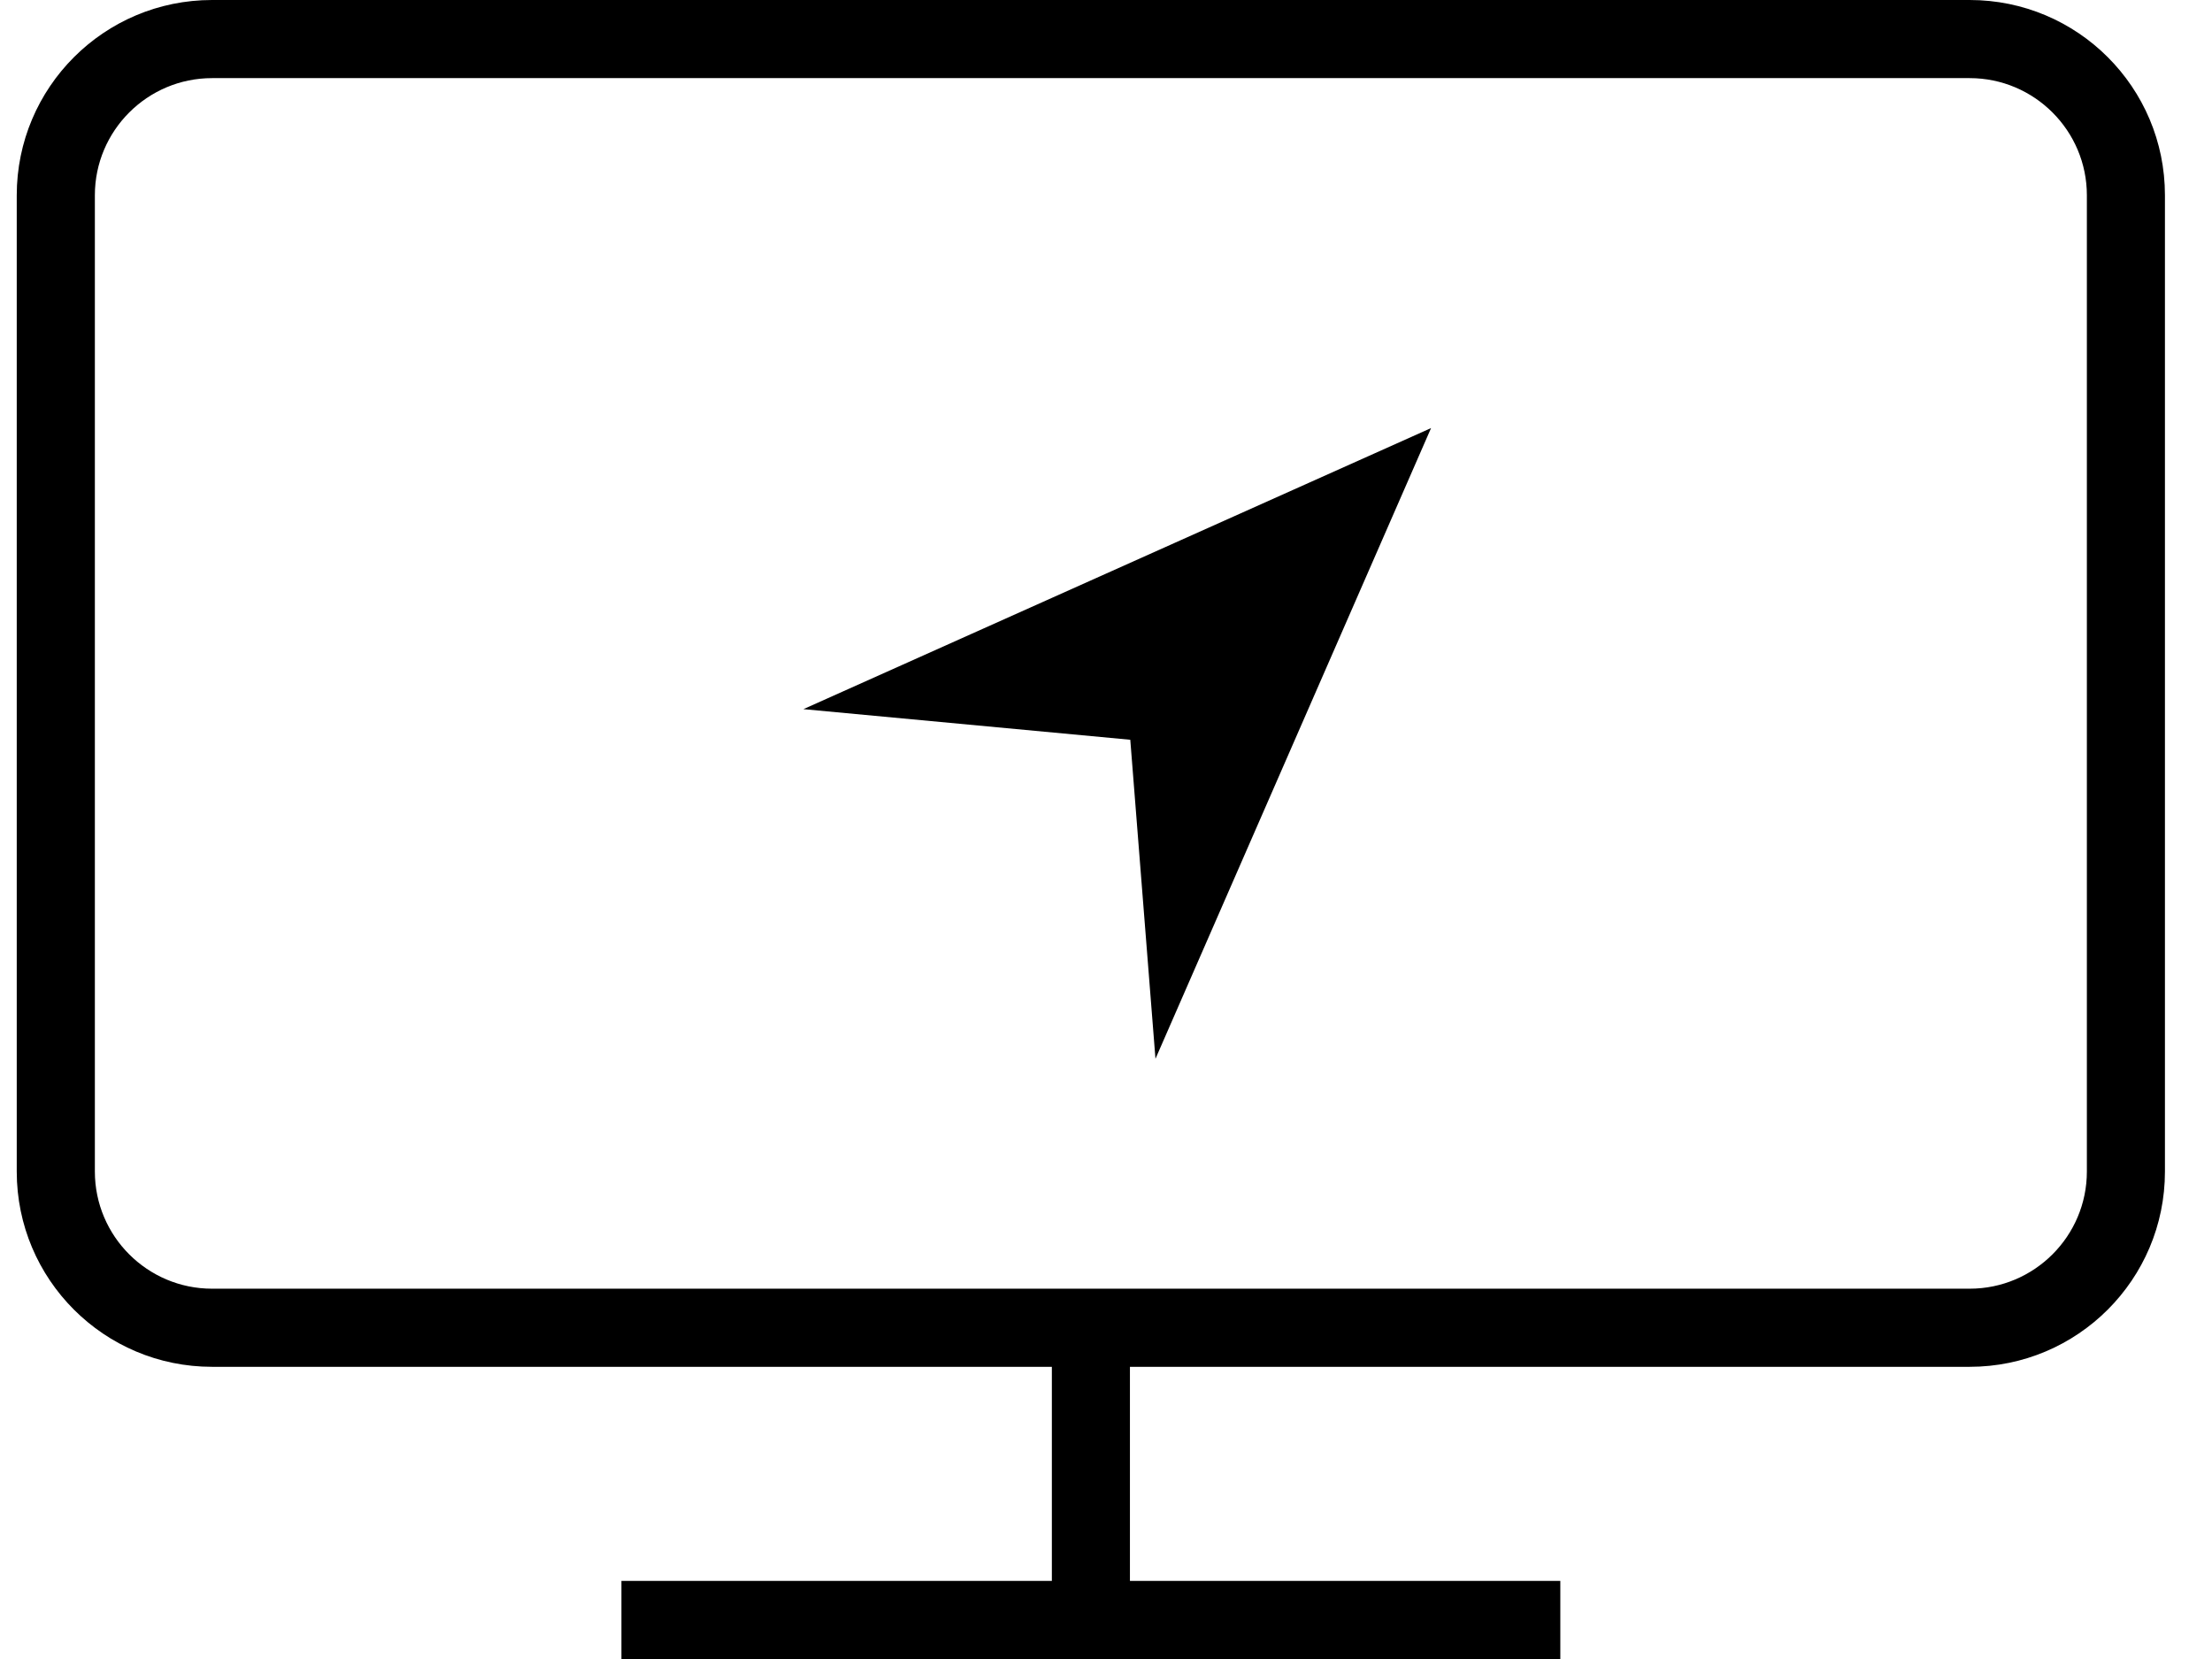 <?xml version="1.0" encoding="UTF-8"?><svg width="44" height="33" viewBox="0 0 44 33" fill="none" xmlns="http://www.w3.org/2000/svg">
<path fill-rule="evenodd" clip-rule="evenodd" d="M4.218 0H39.18C41.326 0 43.065 1.739 43.064 3.885V23.304C43.064 25.45 41.325 27.188 39.179 27.188H22.476V31.446H31.037V33H12.361V31.446H20.923V27.188H4.218C2.072 27.188 0.333 25.45 0.333 23.304V3.885C0.333 1.739 2.072 0 4.218 0ZM39.18 25.634C40.465 25.634 41.511 24.589 41.511 23.303V3.885C41.511 2.599 40.465 1.554 39.18 1.554H4.218C2.932 1.554 1.887 2.599 1.887 3.885V23.303C1.887 24.589 2.932 25.634 4.218 25.634H39.18Z" fill="black"/>
<path fill-rule="evenodd" clip-rule="evenodd" d="M22.483 14.715L22.984 21.061L28.466 8.515L15.981 14.106L22.483 14.715Z" fill="black"/>
</svg>

